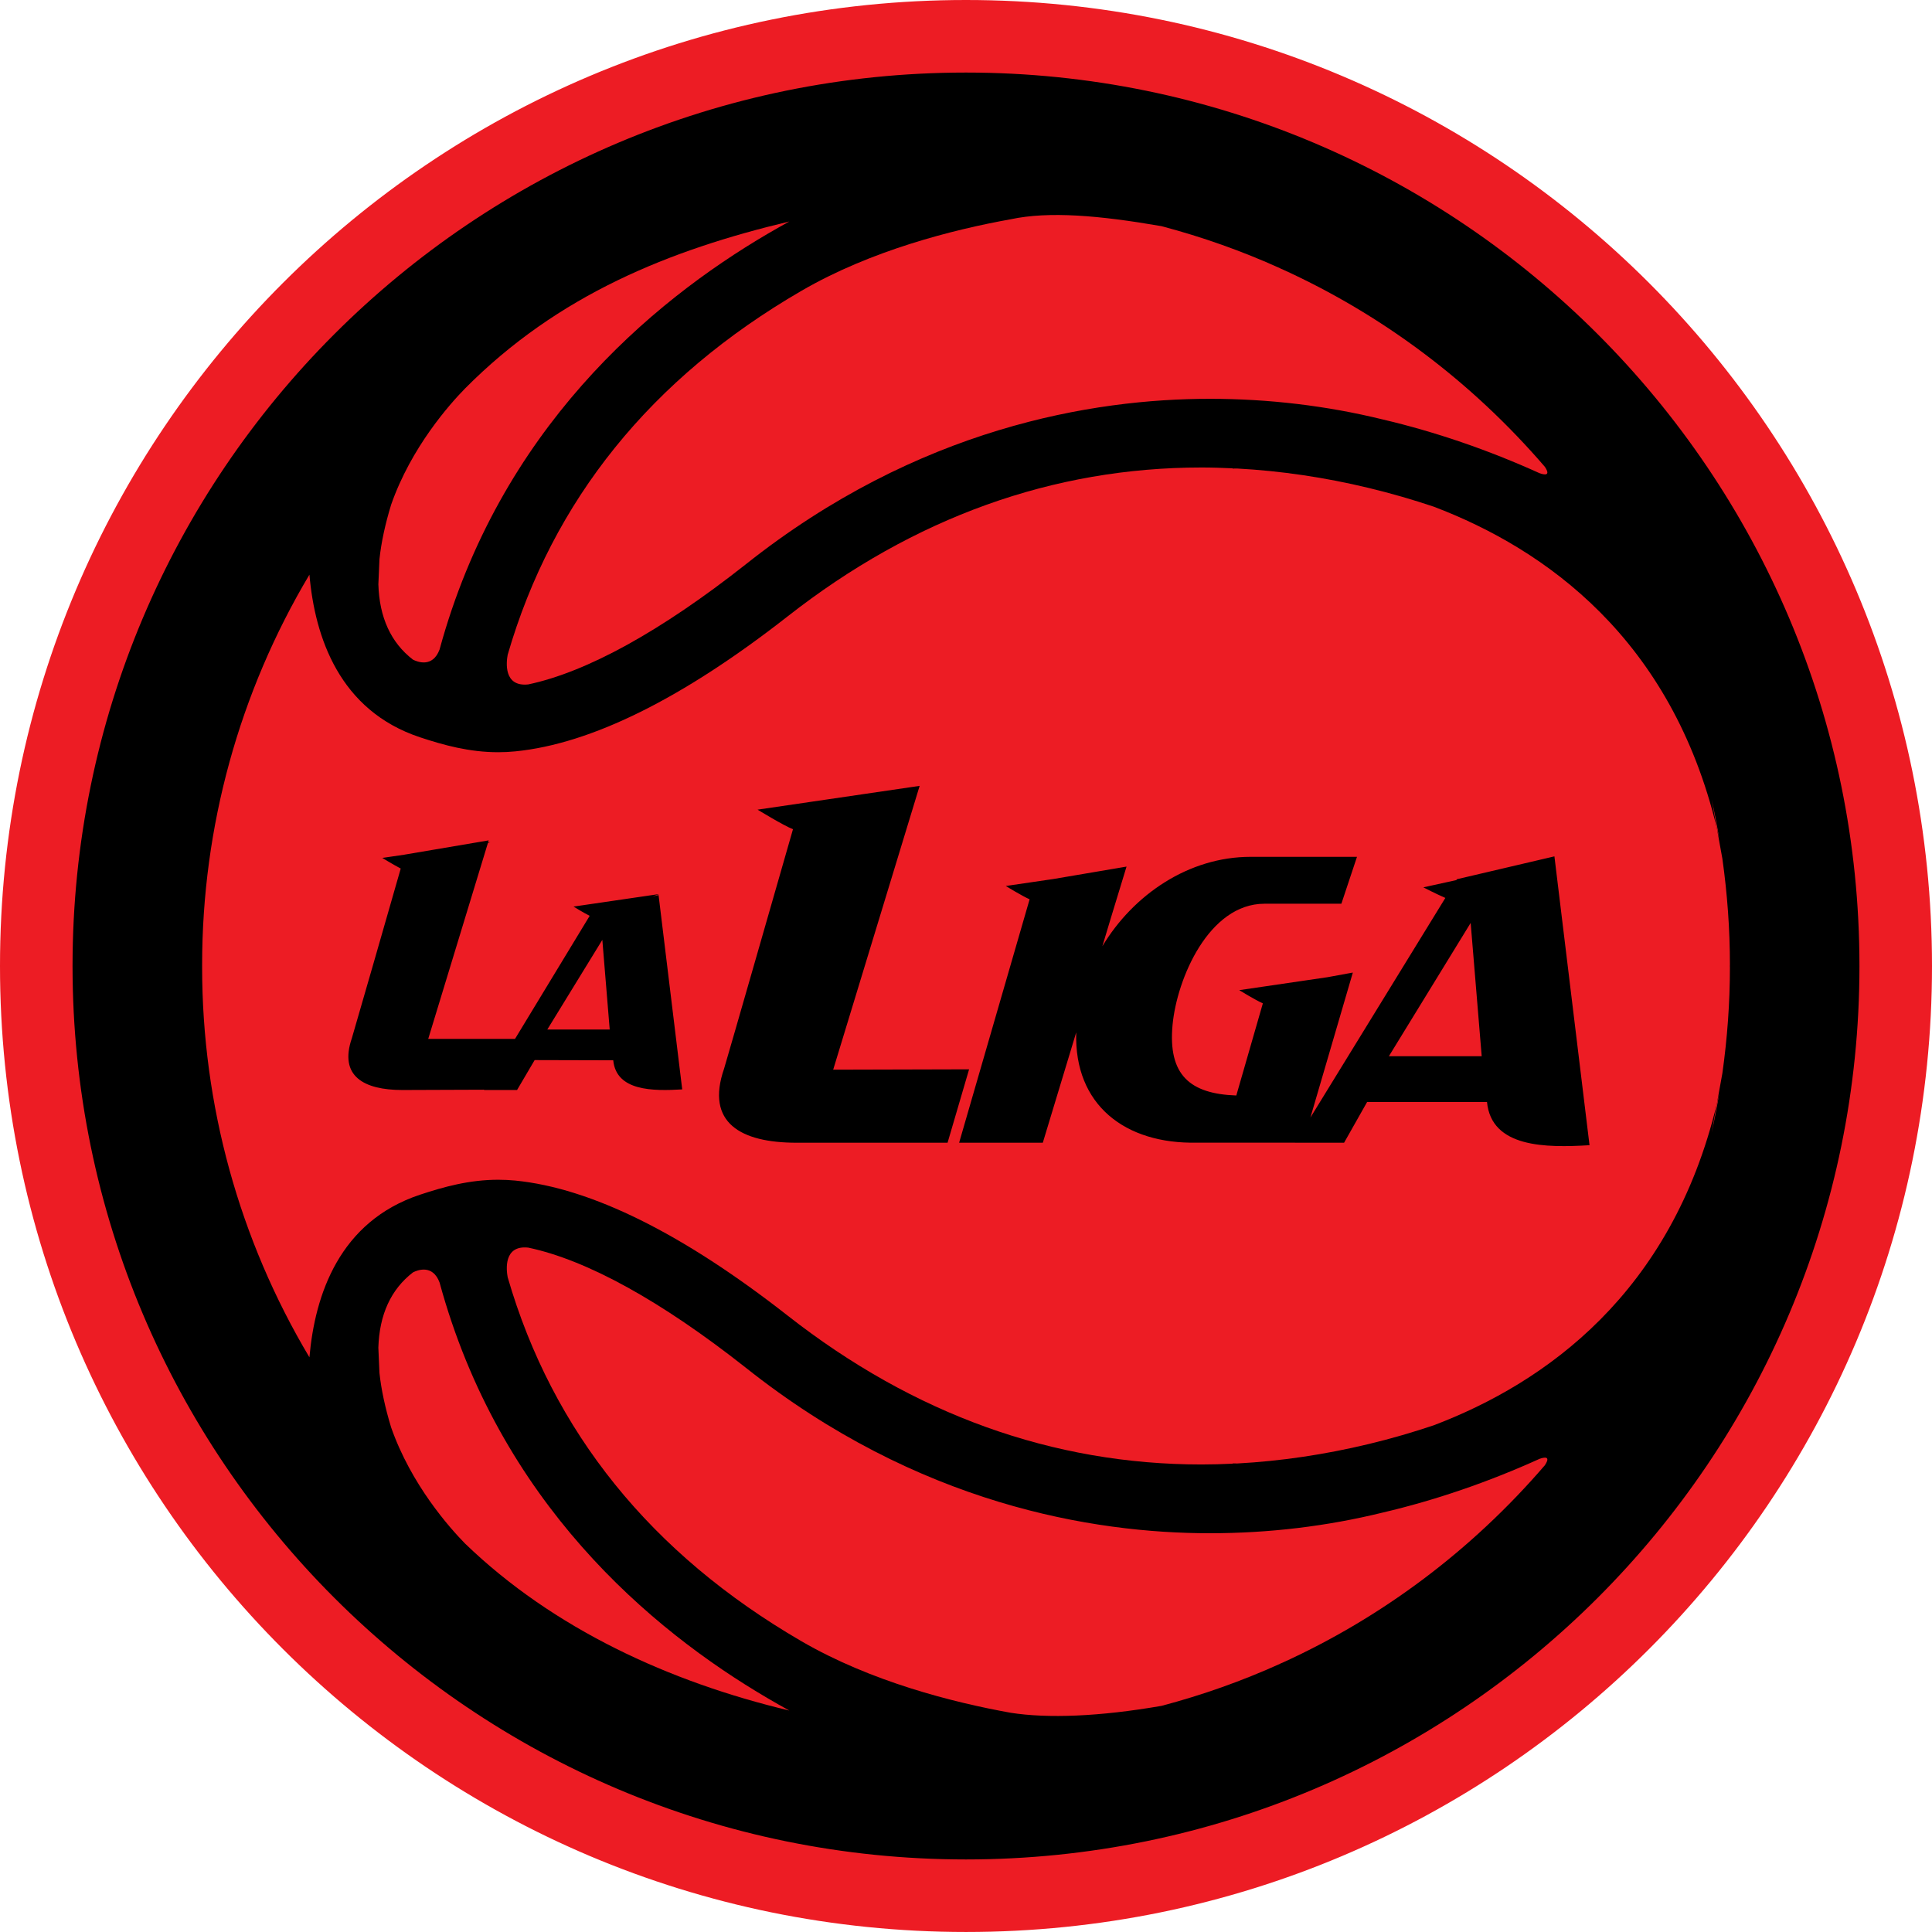 <?xml version="1.0" encoding="utf-8"?>
<!-- Generator: Adobe Illustrator 16.0.0, SVG Export Plug-In . SVG Version: 6.00 Build 0)  -->
<!DOCTYPE svg PUBLIC "-//W3C//DTD SVG 1.1//EN" "http://www.w3.org/Graphics/SVG/1.1/DTD/svg11.dtd">
<svg version="1.1" id="Layer_1" xmlns="http://www.w3.org/2000/svg" xmlns:xlink="http://www.w3.org/1999/xlink" x="0px" y="0px"
	 width="124.667px" height="124.667px" viewBox="0 0 124.667 124.667" enable-background="new 0 0 124.667 124.667"
	 xml:space="preserve">
<g>
	<path d="M61.863,1.544c33.258,0,60.218,26.962,60.218,60.22c0,33.258-26.96,60.22-60.218,60.22
		c-33.261,0-60.221-26.962-60.221-60.22C1.642,28.507,28.602,1.544,61.863,1.544z"/>
</g>
<g>
	<path fill="#ED1C24" d="M62.332,0C27.908,0,0,27.909,0,62.334c0,34.424,27.908,62.332,62.332,62.332
		c34.427,0,62.335-27.908,62.335-62.332C124.667,27.909,96.759,0,62.332,0z M62.332,119.985c-31.838,0-57.651-25.812-57.651-57.651
		c0-31.84,25.813-57.652,57.651-57.652c31.841,0,57.654,25.812,57.654,57.652C119.986,94.174,94.173,119.985,62.332,119.985z"/>
	<path fill="#ED1C24" d="M99.34,94.137c-3.316,1.501-6.711,2.667-10.125,3.467c-3.605,0.885-7.353,1.332-11.146,1.332
		c-7.534,0-18.845-1.854-29.96-10.693c-5.459-4.305-10.247-6.941-14.021-7.737c-1.612-0.175-1.416,1.451-1.328,1.915
		c2.89,9.957,9.251,17.846,18.95,23.48c4.488,2.609,9.783,3.95,13.509,4.62c2.383,0.372,5.713,0.25,9.728-0.446
		c2.636-0.696,5.201-1.605,7.664-2.72c0.034-0.021,0.068-0.041,0.101-0.062l-0.047,0.038c6.481-2.936,12.283-7.273,17.021-12.782
		C100.086,93.943,99.654,94.025,99.34,94.137z"/>
	<path fill="#ED1C24" d="M28.365,82.758c-0.45-1.201-1.44-0.797-1.719-0.653c-1.417,1.092-2.166,2.717-2.232,4.858l0.071,1.623
		c0.114,1.075,0.369,2.263,0.755,3.524c1.293,3.693,3.773,6.477,4.764,7.487c5.718,5.519,13.216,8.942,20.925,10.779
		c-0.464-0.256-0.923-0.519-1.378-0.785C41.923,105.124,32.215,96.888,28.365,82.758z"/>
	<path fill="#ED1C24" d="M110.448,51.587l0.334,1.846c0.059,0.243,0.113,0.494,0.166,0.744
		C110.804,53.309,110.639,52.445,110.448,51.587z"/>
	<path fill="#ED1C24" d="M26.646,42.564c0.279,0.142,1.269,0.547,1.719-0.654c3.851-14.129,13.559-22.365,21.187-26.834
		c0.455-0.264,0.914-0.527,1.378-0.783c-7.709,1.837-14.918,4.72-20.925,10.779c-0.991,1.01-3.471,3.794-4.764,7.488
		c-0.386,1.259-0.642,2.448-0.755,3.523l-0.071,1.622C24.479,39.845,25.228,41.472,26.646,42.564z"/>
	<path fill="#ED1C24" d="M111.624,62.398c0-0.021,0-0.042,0-0.064c0-0.022,0-0.043,0-0.066h0.003c0-0.005,0-0.012,0-0.018
		c0-2.291-0.168-4.576-0.486-6.839l-0.359-1.979c-2.931-12.207-11.04-17.993-18.264-20.737c-1.329-0.446-2.731-0.856-4.196-1.208
		c-2.846-0.687-5.686-1.103-8.475-1.254c-0.206,0-0.318,0.002-0.318,0.002l0.015-0.015c-0.675-0.031-1.344-0.054-2.012-0.054
		c-9.578,0-18.56,3.229-26.688,9.592c-6.776,5.307-12.697,8.245-17.603,8.727c-0.363,0.036-0.731,0.054-1.094,0.054
		c-1.866,0-3.523-0.46-5.034-0.96c-5.217-1.724-6.798-6.478-7.146-10.498c-4.533,7.604-6.924,16.286-6.924,25.168
		c0,0.006,0,0.013,0,0.018h0.001c0,0.023,0,0.044-0.001,0.066c0.001,0.022,0.001,0.043,0.001,0.064h-0.001c0,0.008,0,0.013,0,0.02
		c0,8.883,2.391,17.562,6.924,25.168c0.349-4.02,1.929-8.773,7.146-10.497c1.511-0.5,3.168-0.962,5.034-0.962
		c0.363,0,0.73,0.018,1.094,0.052c4.906,0.484,10.827,3.42,17.603,8.729c8.128,6.365,17.111,9.592,26.688,9.592
		c0.668,0,1.337-0.02,2.012-0.052l-0.015-0.017c0,0,0.113,0.004,0.318,0.004c2.789-0.152,5.628-0.57,8.475-1.255
		c1.465-0.352,2.867-0.763,4.196-1.209c7.225-2.744,15.333-8.529,18.264-20.737l0.359-1.979c0.318-2.263,0.486-4.548,0.486-6.837
		c0-0.006,0-0.011,0-0.02H111.624z M39.571,68.418l-5.072-0.013l-1.135,1.931H31.23l0.012-0.019l-5.271,0.019
		c-2.501,0-4.11-0.894-3.266-3.345c0.286-0.956,2.41-8.353,3.153-10.946c-0.495-0.259-1.19-0.686-1.19-0.686l1.446-0.211
		l0.003-0.003l5.417-0.918l-0.038,0.134l0.15-0.024c0,0-0.065,0.026-0.163,0.062l-3.851,12.64h5.6l4.819-7.943
		c-0.39-0.194-1.043-0.596-1.043-0.596l5.528-0.809c0,0-0.169,0.061-0.436,0.16l0.396-0.093l1.526,12.538
		C42.131,70.41,39.764,70.41,39.571,68.418z M51.391,73.737c-3.578,0-5.881-1.277-4.668-4.779c0.4-1.343,3.334-11.575,4.446-15.45
		c-0.613-0.238-2.285-1.263-2.285-1.263l10.458-1.535l-5.579,18.314l8.77-0.023l-1.388,4.735H51.391z M95.952,71.106h-7.734
		l-1.486,2.629h-3.17v-0.003h-6.317c-4.64,0.104-7.945-2.43-7.799-7.116l-2.156,7.121H61.89c0.696-2.386,3.583-12.365,4.548-15.707
		c-0.465-0.202-1.538-0.859-1.538-0.859l3.069-0.45l4.724-0.802L71.7,59.173l-0.568,1.886c2.009-3.344,5.583-5.77,9.564-5.77
		c2.29,0,6.867,0,6.867,0l-1.007,3.026c0,0-3.307,0-4.961,0c-3.593,0-5.649,4.833-5.931,7.803c-0.31,3.251,1.125,4.466,4.112,4.571
		l1.713-5.945c-0.474-0.206-1.525-0.852-1.525-0.852l5.691-0.835l1.641-0.3l-0.019,0.064l0.004-0.002l-0.004,0.002l-2.72,9.293
		l8.708-14.173c-0.597-0.258-1.421-0.683-1.421-0.683l2.134-0.469l0.03-0.054l6.295-1.476l2.265,18.638
		C99.755,74.067,96.235,74.067,95.952,71.106z"/>
	<polygon fill="#ED1C24" points="89.622,68.154 95.61,68.154 94.898,59.554 	"/>
	<polygon fill="#ED1C24" points="35.316,66.432 39.343,66.432 38.867,60.647 	"/>
	<path fill="#ED1C24" d="M32.76,42.248c-0.088,0.464-0.284,2.088,1.328,1.915c3.774-0.797,8.561-3.433,14.021-7.738
		c11.115-8.837,22.426-10.691,29.96-10.691c3.792,0,7.541,0.447,11.146,1.33c3.415,0.802,6.809,1.967,10.125,3.468
		c0.314,0.113,0.747,0.194,0.345-0.411c-4.738-5.51-10.54-9.847-17.021-12.782l0.047,0.036c-0.033-0.02-0.067-0.04-0.101-0.061
		c-2.463-1.116-5.028-2.024-7.664-2.721c-4.015-0.695-7.249-0.973-9.728-0.445c-3.726,0.67-9.021,2.011-13.509,4.621
		C42.011,24.398,35.65,32.29,32.76,42.248z"/>
	<path fill="#ED1C24" d="M110.948,70.492c-0.053,0.248-0.107,0.499-0.166,0.742l-0.334,1.848
		C110.639,72.225,110.804,71.36,110.948,70.492z"/>
</g>
</svg>
